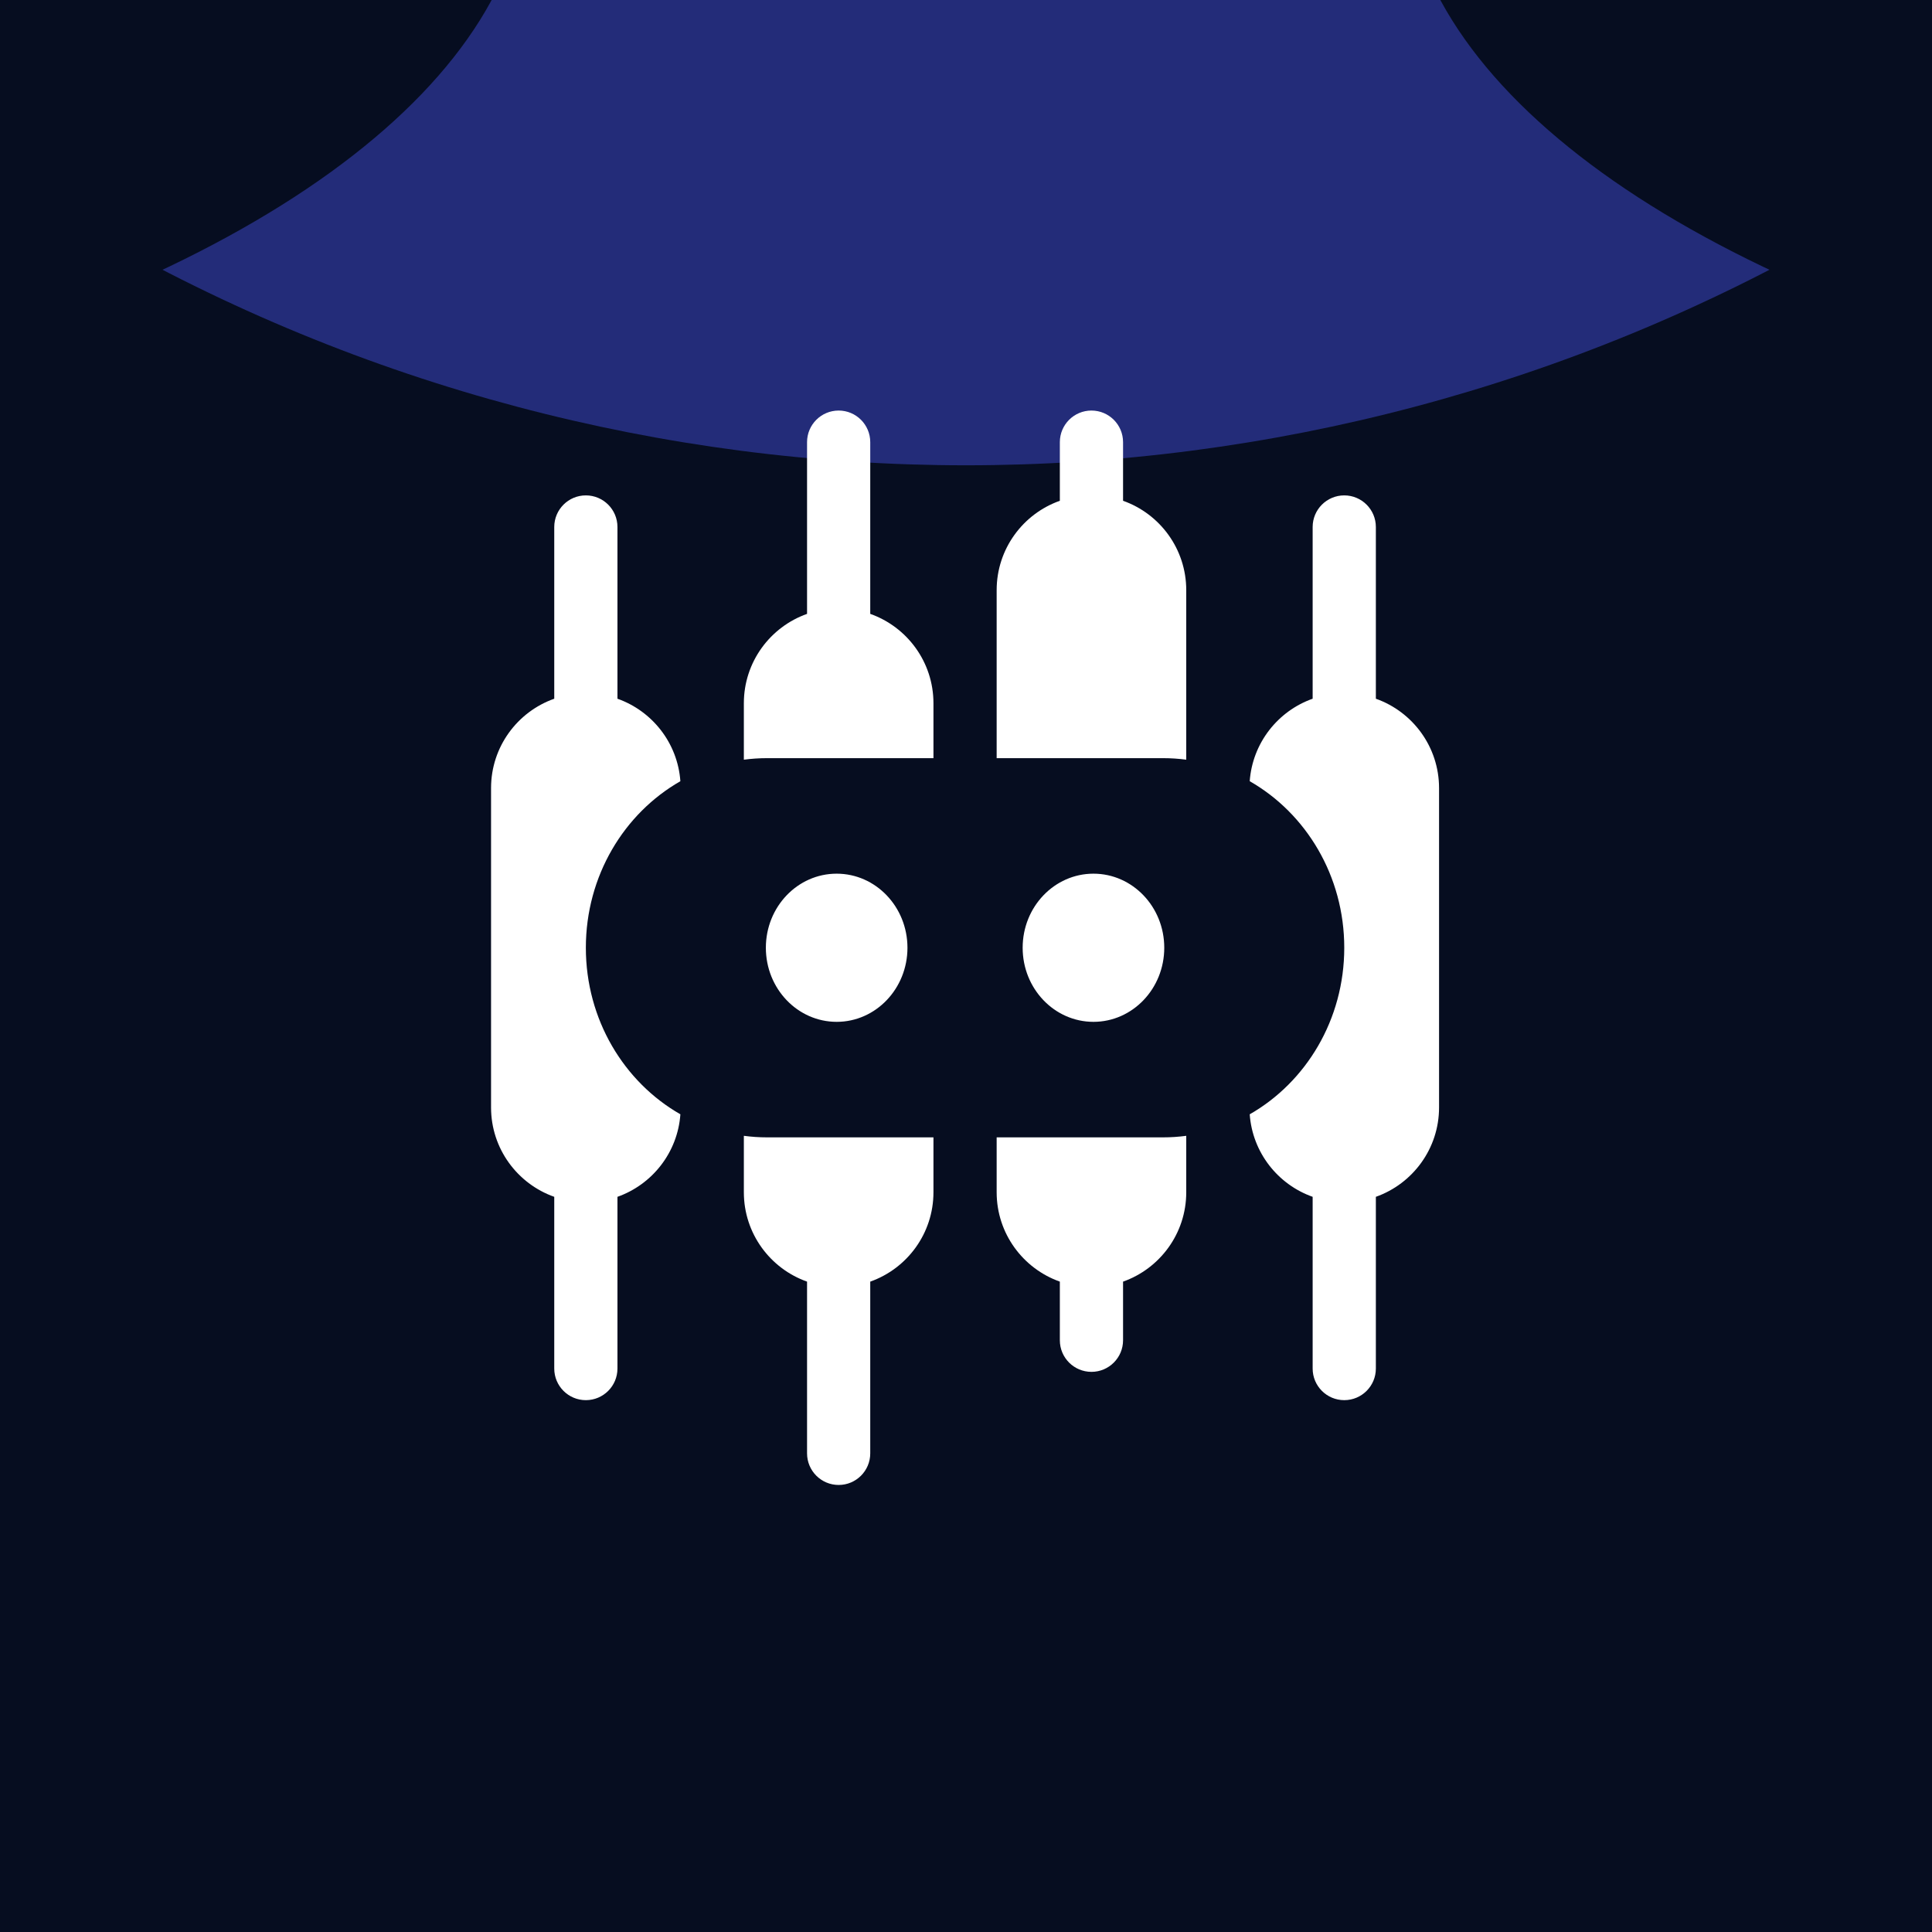 <svg width="240" height="240" viewBox="0 0 240 240" fill="none" xmlns="http://www.w3.org/2000/svg">
<g clip-path="url(#clip0_1237_3664)">
<rect width="240" height="240" fill="#060D20"/>
<g filter="url(#filter0_d_1237_3664)">
<mask id="path-1-inside-1_1237_3664" fill="white">
<path d="M240 120C240 186.274 186.274 240 120 240C53.726 240 0 186.274 0 120C0 53.726 53.726 0 120 0C186.274 0 240 53.726 240 120Z"/>
</mask>
<g clip-path="url(#paint0_angular_1237_3664_clip_path)" data-figma-skip-parse="true" mask="url(#path-1-inside-1_1237_3664)"><g transform="matrix(0 0.12 -0.12 0 120 120)"></g></g><path d="M240 120H233C233 182.408 182.408 233 120 233V240V247C190.14 247 247 190.14 247 120H240ZM120 240V233C57.592 233 7 182.408 7 120H0H-7C-7 190.14 49.86 247 120 247V240ZM0 120H7C7 57.592 57.592 7 120 7V0V-7C49.86 -7 -7 49.86 -7 120H0ZM120 0V7C182.408 7 233 57.592 233 120H240H247C247 49.86 190.14 -7 120 -7V0Z" data-figma-gradient-fill="{&#34;type&#34;:&#34;GRADIENT_ANGULAR&#34;,&#34;stops&#34;:[{&#34;color&#34;:{&#34;r&#34;:0.25490197539329529,&#34;g&#34;:0.29803922772407532,&#34;b&#34;:0.82352942228317261,&#34;a&#34;:0.0},&#34;position&#34;:0.0},{&#34;color&#34;:{&#34;r&#34;:0.25490197539329529,&#34;g&#34;:0.29803922772407532,&#34;b&#34;:0.82352942228317261,&#34;a&#34;:0.0},&#34;position&#34;:0.34999999403953552},{&#34;color&#34;:{&#34;r&#34;:0.25490197539329529,&#34;g&#34;:0.29803922772407532,&#34;b&#34;:0.82352942228317261,&#34;a&#34;:1.0},&#34;position&#34;:0.44999998807907104},{&#34;color&#34;:{&#34;r&#34;:0.25490197539329529,&#34;g&#34;:0.29803922772407532,&#34;b&#34;:0.82352942228317261,&#34;a&#34;:1.0},&#34;position&#34;:0.55000001192092896},{&#34;color&#34;:{&#34;r&#34;:0.25490197539329529,&#34;g&#34;:0.29803922772407532,&#34;b&#34;:0.82352942228317261,&#34;a&#34;:0.0},&#34;position&#34;:0.64999997615814209},{&#34;color&#34;:{&#34;r&#34;:0.25490197539329529,&#34;g&#34;:0.29803922772407532,&#34;b&#34;:0.82352942228317261,&#34;a&#34;:0.0},&#34;position&#34;:1.0}],&#34;stopsVar&#34;:[{&#34;color&#34;:{&#34;r&#34;:0.25490197539329529,&#34;g&#34;:0.29803922772407532,&#34;b&#34;:0.82352942228317261,&#34;a&#34;:0.0},&#34;position&#34;:0.0},{&#34;color&#34;:{&#34;r&#34;:0.25490197539329529,&#34;g&#34;:0.29803922772407532,&#34;b&#34;:0.82352942228317261,&#34;a&#34;:0.0},&#34;position&#34;:0.34999999403953552},{&#34;color&#34;:{&#34;r&#34;:0.25490197539329529,&#34;g&#34;:0.29803922772407532,&#34;b&#34;:0.82352942228317261,&#34;a&#34;:1.0},&#34;position&#34;:0.44999998807907104},{&#34;color&#34;:{&#34;r&#34;:0.25490197539329529,&#34;g&#34;:0.29803922772407532,&#34;b&#34;:0.82352942228317261,&#34;a&#34;:1.0},&#34;position&#34;:0.55000001192092896},{&#34;color&#34;:{&#34;r&#34;:0.25490197539329529,&#34;g&#34;:0.29803922772407532,&#34;b&#34;:0.82352942228317261,&#34;a&#34;:0.0},&#34;position&#34;:0.64999997615814209},{&#34;color&#34;:{&#34;r&#34;:0.25490197539329529,&#34;g&#34;:0.29803922772407532,&#34;b&#34;:0.82352942228317261,&#34;a&#34;:0.0},&#34;position&#34;:1.0}],&#34;transform&#34;:{&#34;m00&#34;:1.4695762442780251e-14,&#34;m01&#34;:-240.0,&#34;m02&#34;:240.0,&#34;m10&#34;:240.0,&#34;m11&#34;:1.4695762442780251e-14,&#34;m12&#34;:-1.4695762442780251e-14},&#34;opacity&#34;:1.0,&#34;blendMode&#34;:&#34;NORMAL&#34;,&#34;visible&#34;:true}" mask="url(#path-1-inside-1_1237_3664)"/>
</g>
<g clip-path="url(#clip1_1237_3664)">
<g filter="url(#filter1_f_1237_3664)">
<circle cx="120" cy="-159.422" r="217.222" fill="#414CD2" fill-opacity="0.5"/>
</g>
<g filter="url(#filter2_f_1237_3664)">
<ellipse cx="347.422" cy="-17" rx="173.022" ry="74.8" fill="#060D20"/>
</g>
<g filter="url(#filter3_f_1237_3664)">
<ellipse cx="-107.423" cy="-17" rx="173.022" ry="74.8" fill="#060D20"/>
</g>
</g>
<path d="M92.404 141.095C93.348 141.221 94.311 141.287 95.287 141.287H115.957V148.104C115.957 153.232 112.679 157.591 108.105 159.208V180.541C108.105 182.709 106.348 184.467 104.181 184.467C102.013 184.467 100.255 182.709 100.255 180.541V159.208C95.681 157.591 92.404 153.232 92.404 148.104V141.095ZM72.776 61.539C74.944 61.539 76.702 63.297 76.702 65.465V86.798C81.019 88.324 84.178 92.293 84.519 97.045C77.523 101.04 72.778 108.807 72.777 117.733C72.777 126.66 77.524 134.427 84.52 138.422C84.18 143.175 81.02 147.146 76.702 148.673V170.007C76.702 172.175 74.944 173.932 72.776 173.932C70.609 173.932 68.851 172.175 68.851 170.007V148.673C64.277 147.056 61 142.696 61 137.569V97.901C61 92.775 64.277 88.415 68.851 86.798V65.465C68.851 63.297 70.609 61.539 72.776 61.539ZM166.988 61.539C169.156 61.539 170.914 63.297 170.914 65.465V86.798C175.487 88.415 178.764 92.775 178.765 97.901V137.569C178.765 142.696 175.487 147.056 170.914 148.673V170.007C170.914 172.175 169.156 173.932 166.988 173.932C164.82 173.932 163.063 172.175 163.062 170.007V148.673C158.745 147.146 155.585 143.176 155.244 138.423C162.241 134.428 166.989 126.661 166.989 117.733C166.989 108.806 162.241 101.038 155.244 97.044C155.586 92.293 158.746 88.323 163.062 86.797V65.465C163.063 63.297 164.82 61.539 166.988 61.539ZM147.36 148.104C147.36 153.232 144.083 157.591 139.51 159.208V166.492C139.51 168.66 137.752 170.417 135.584 170.417C133.416 170.417 131.658 168.66 131.658 166.492V159.207C127.085 157.59 123.808 153.231 123.808 148.104V141.287H144.479C145.456 141.287 146.417 141.221 147.36 141.095V148.104ZM103.933 108.531C108.79 108.531 112.727 112.651 112.728 117.733C112.728 122.816 108.79 126.937 103.933 126.937C99.075 126.936 95.138 122.816 95.138 117.733C95.138 112.651 99.075 108.531 103.933 108.531ZM135.833 108.531C140.69 108.531 144.629 112.651 144.629 117.733C144.629 122.816 140.69 126.937 135.833 126.937C130.976 126.936 127.038 122.816 127.038 117.733C127.038 112.651 130.976 108.532 135.833 108.531ZM104.181 51C106.348 51 108.105 52.758 108.105 54.926V76.258C112.679 77.874 115.957 82.235 115.957 87.362V94.181H95.287C94.311 94.181 93.348 94.246 92.404 94.372V87.362C92.404 82.235 95.681 77.875 100.255 76.258V54.926C100.255 52.758 102.013 51 104.181 51ZM135.584 51C137.752 51 139.51 52.758 139.51 54.926V62.209C144.083 63.826 147.36 68.186 147.36 73.314V94.372C146.417 94.246 145.456 94.181 144.479 94.181H123.808V73.314C123.808 68.186 127.085 63.826 131.658 62.209V54.926C131.658 52.758 133.416 51 135.584 51Z" fill="white"/>
</g>
<defs>
<filter id="filter0_d_1237_3664" x="-4" y="0" width="248" height="248" filterUnits="userSpaceOnUse" color-interpolation-filters="sRGB">
<feFlood flood-opacity="0" result="BackgroundImageFix"/>
<feColorMatrix in="SourceAlpha" type="matrix" values="0 0 0 0 0 0 0 0 0 0 0 0 0 0 0 0 0 0 127 0" result="hardAlpha"/>
<feOffset dy="4"/>
<feGaussianBlur stdDeviation="2"/>
<feComposite in2="hardAlpha" operator="out"/>
<feColorMatrix type="matrix" values="0 0 0 0 0 0 0 0 0 0 0 0 0 0 0 0 0 0 0.25 0"/>
<feBlend mode="normal" in2="BackgroundImageFix" result="effect1_dropShadow_1237_3664"/>
<feBlend mode="normal" in="SourceGraphic" in2="effect1_dropShadow_1237_3664" result="shape"/>
</filter>
<clipPath id="paint0_angular_1237_3664_clip_path"><path d="M240 120H233C233 182.408 182.408 233 120 233V240V247C190.14 247 247 190.14 247 120H240ZM120 240V233C57.592 233 7 182.408 7 120H0H-7C-7 190.14 49.86 247 120 247V240ZM0 120H7C7 57.592 57.592 7 120 7V0V-7C49.86 -7 -7 49.86 -7 120H0ZM120 0V7C182.408 7 233 57.592 233 120H240H247C247 49.86 190.14 -7 120 -7V0Z" mask="url(#path-1-inside-1_1237_3664)"/></clipPath><filter id="filter1_f_1237_3664" x="-399.444" y="-678.867" width="1038.89" height="1038.89" filterUnits="userSpaceOnUse" color-interpolation-filters="sRGB">
<feFlood flood-opacity="0" result="BackgroundImageFix"/>
<feBlend mode="normal" in="SourceGraphic" in2="BackgroundImageFix" result="shape"/>
<feGaussianBlur stdDeviation="151.111" result="effect1_foregroundBlur_1237_3664"/>
</filter>
<filter id="filter2_f_1237_3664" x="98.844" y="-167.356" width="497.156" height="300.711" filterUnits="userSpaceOnUse" color-interpolation-filters="sRGB">
<feFlood flood-opacity="0" result="BackgroundImageFix"/>
<feBlend mode="normal" in="SourceGraphic" in2="BackgroundImageFix" result="shape"/>
<feGaussianBlur stdDeviation="37.778" result="effect1_foregroundBlur_1237_3664"/>
</filter>
<filter id="filter3_f_1237_3664" x="-356" y="-167.356" width="497.156" height="300.711" filterUnits="userSpaceOnUse" color-interpolation-filters="sRGB">
<feFlood flood-opacity="0" result="BackgroundImageFix"/>
<feBlend mode="normal" in="SourceGraphic" in2="BackgroundImageFix" result="shape"/>
<feGaussianBlur stdDeviation="37.778" result="effect1_foregroundBlur_1237_3664"/>
</filter>
<clipPath id="clip0_1237_3664">
<rect width="240" height="240" fill="white"/>
</clipPath>
<clipPath id="clip1_1237_3664">
<rect width="544" height="453.333" fill="white" transform="translate(-152)"/>
</clipPath>
</defs>
</svg>
